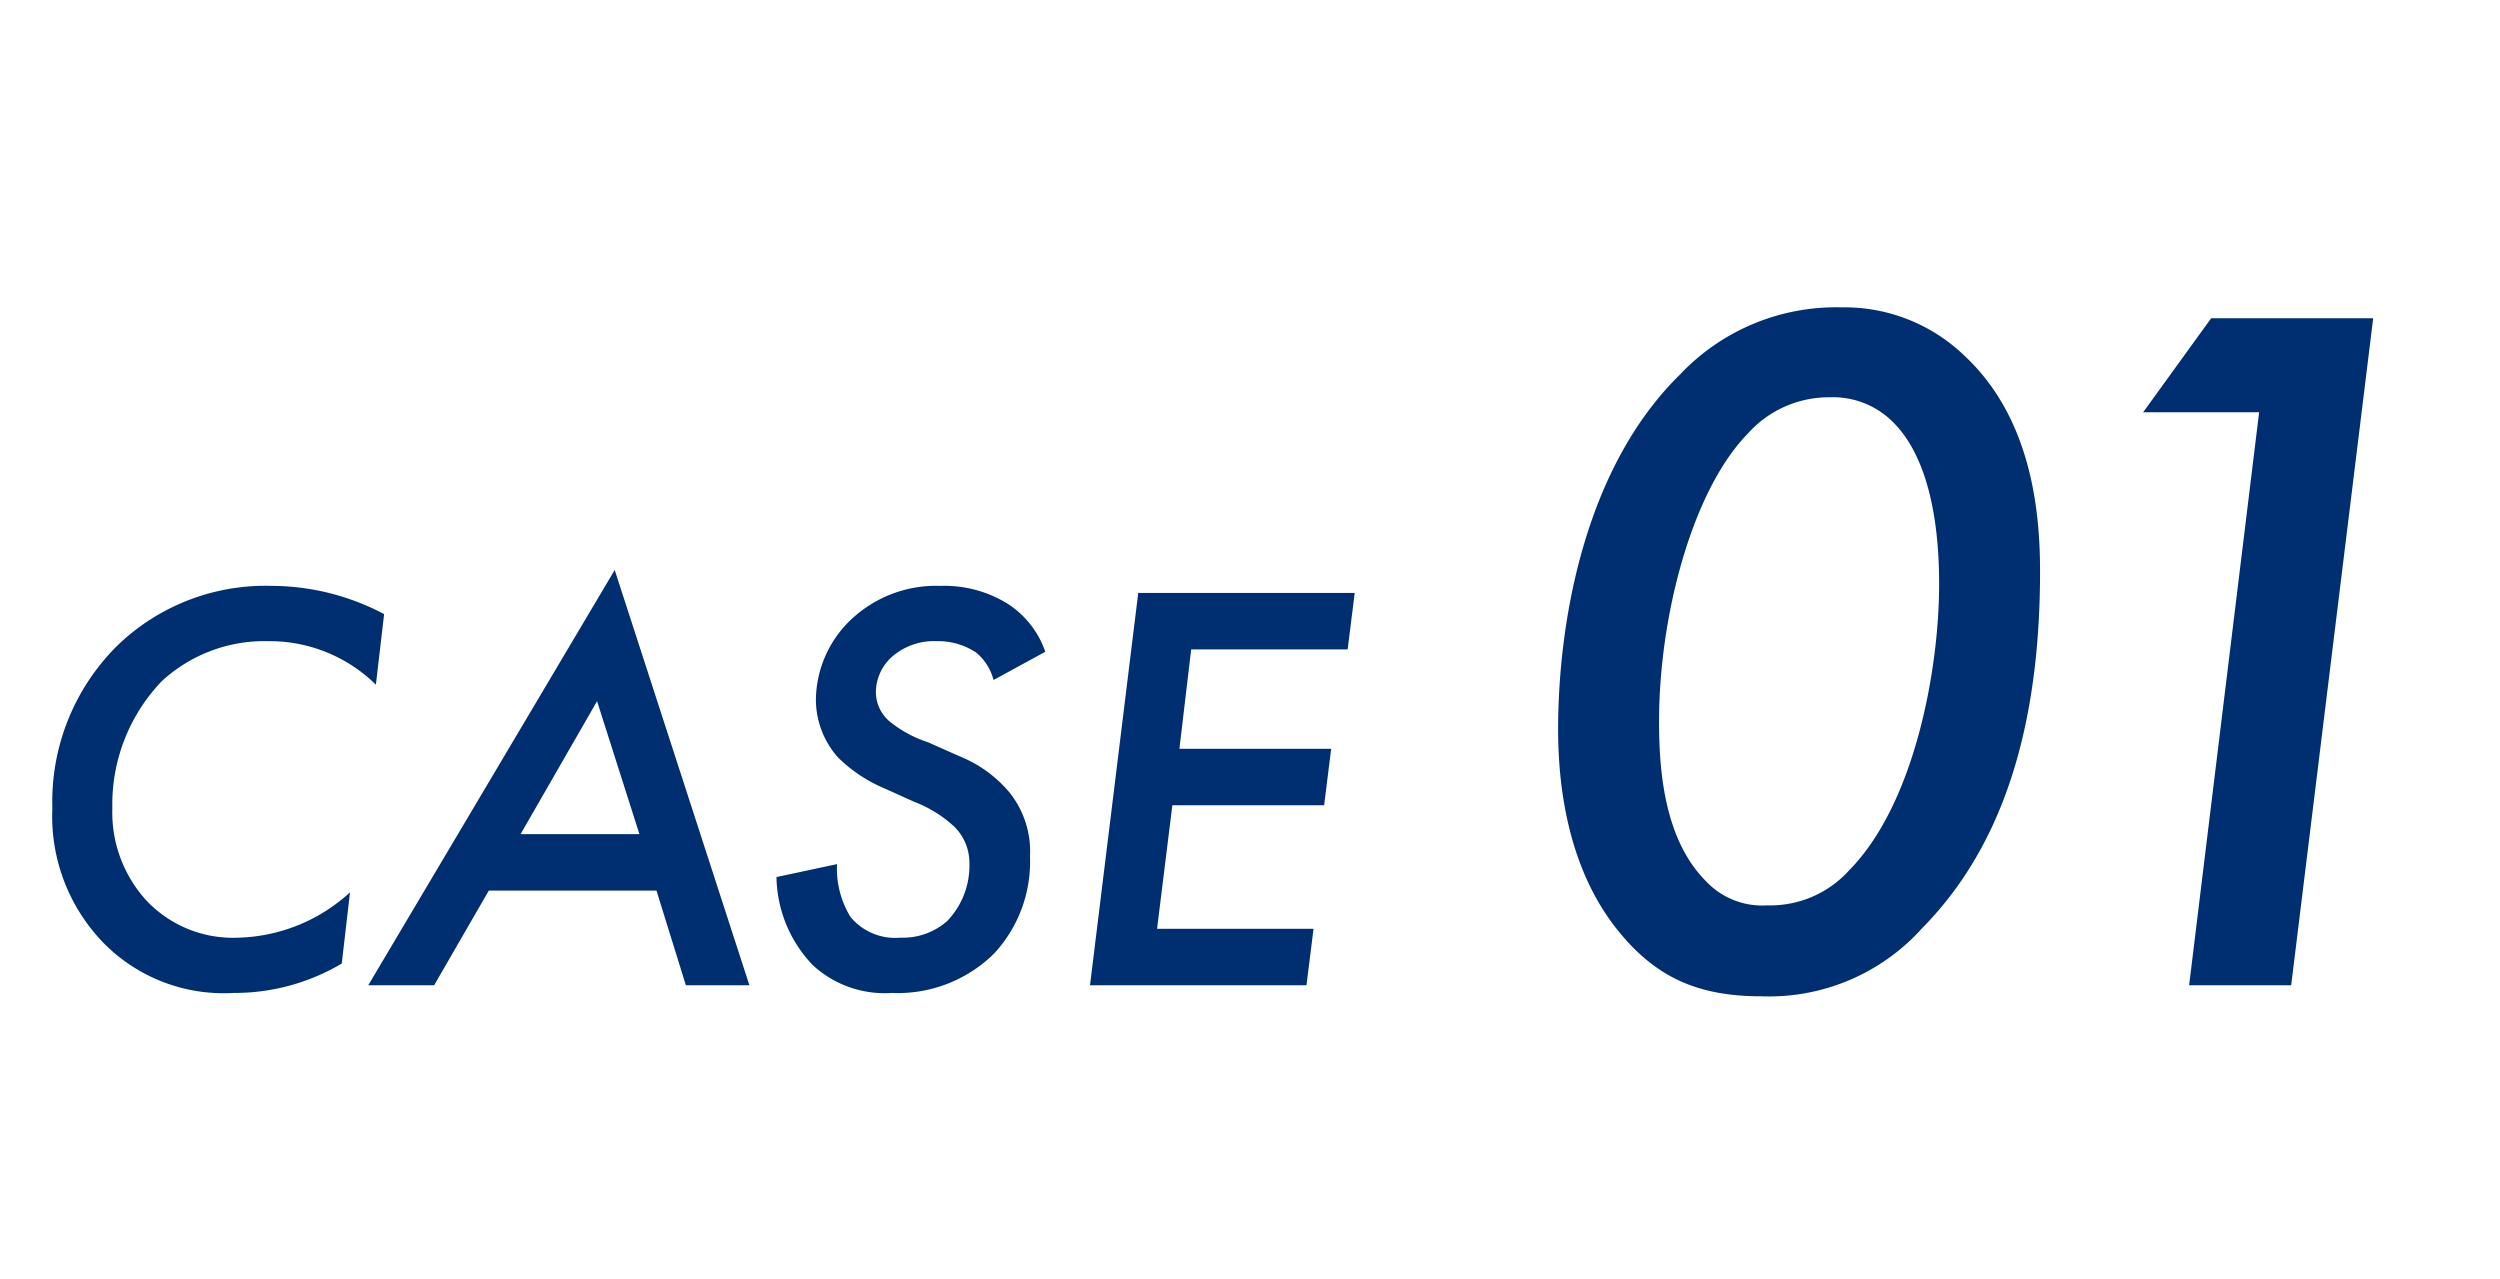 <svg xmlns="http://www.w3.org/2000/svg" width="170" height="87" viewBox="0 0 170 87">
  <g id="グループ_4539" data-name="グループ 4539" transform="translate(7473 -8593)">
    <rect id="長方形_1044" data-name="長方形 1044" width="170" height="87" transform="translate(-7473 8593)" fill="none"/>
    <path id="パス_16474" data-name="パス 16474" d="M26.12-25.24a16.423,16.423,0,0,0-7.6-1.92A14.5,14.5,0,0,0,7.96-23.08a14.938,14.938,0,0,0-4.4,11.04A12.352,12.352,0,0,0,7.12-2.8,11.457,11.457,0,0,0,15.88.52a14.278,14.278,0,0,0,7.36-2l.56-4.84a11.674,11.674,0,0,1-7.56,3.08A8.1,8.1,0,0,1,9.96-5.76a8.876,8.876,0,0,1-2.32-6.28A12.1,12.1,0,0,1,11-20.68a10.3,10.3,0,0,1,7.24-2.72,10.285,10.285,0,0,1,7.32,2.96ZM46.64,0h4.32L41.8-28.24,25.04,0h4.48l3.72-6.44h11.4ZM35.4-10.28l5.2-9.04,2.88,9.04Zm35.68-12.4a6.327,6.327,0,0,0-2.52-3.24,8.163,8.163,0,0,0-4.6-1.24A8.421,8.421,0,0,0,57.6-24.6a7.642,7.642,0,0,0-2.12,5.16,5.957,5.957,0,0,0,1.48,3.92,9.966,9.966,0,0,0,3.16,2.12l2.04.92a8.516,8.516,0,0,1,2.72,1.68,3.465,3.465,0,0,1,1.04,2.52A5.432,5.432,0,0,1,64.4-4.36a4.554,4.554,0,0,1-3.16,1.12,3.952,3.952,0,0,1-3.4-1.4,6.225,6.225,0,0,1-.92-3.6l-4.12.88a8.847,8.847,0,0,0,2.48,6A7.2,7.2,0,0,0,60.64.52,9.316,9.316,0,0,0,67.6-2.16a9.188,9.188,0,0,0,2.44-6.6,6.418,6.418,0,0,0-1.4-4.36,8.63,8.63,0,0,0-3.36-2.44l-2.16-.96a8.2,8.2,0,0,1-2.6-1.4,2.626,2.626,0,0,1-.96-2.04,3.26,3.26,0,0,1,1.12-2.4,4.348,4.348,0,0,1,3.04-1.04,4.679,4.679,0,0,1,2.64.76,3.573,3.573,0,0,1,1.2,1.88Zm21.04-4H77.4L74.12,0H88.84l.48-3.84H78.68l1.04-8.4H90.04l.48-3.84H80.2l.8-6.76H91.64ZM119.756.748A14,14,0,0,0,130.7-3.876c4.828-4.9,8.024-12.376,8.024-24.276,0-4.148-.612-10.4-5.1-14.62A11.752,11.752,0,0,0,125.2-46.1a14.587,14.587,0,0,0-10.948,4.556c-6.6,6.46-8.3,17.068-8.3,24.14,0,3.536.544,9.52,4.284,13.94C112.684-.544,115.472.748,119.756.748Zm4.692-40.732a5.742,5.742,0,0,1,4.08,1.5c3.06,2.788,3.332,8.5,3.332,11.22,0,5.712-1.632,14.892-6.12,19.448a7.225,7.225,0,0,1-5.576,2.38,5.238,5.238,0,0,1-4.148-1.632c-2.856-2.856-3.2-7.548-3.2-10.88,0-7.14,2.244-15.708,6.052-19.584A7.375,7.375,0,0,1,124.448-39.984ZM148.86,0H155.8l5.576-45.356H150.356l-4.624,6.392h7.888Z" transform="translate(-7473 8660)" fill="#002f71"/>
  </g>
</svg>
